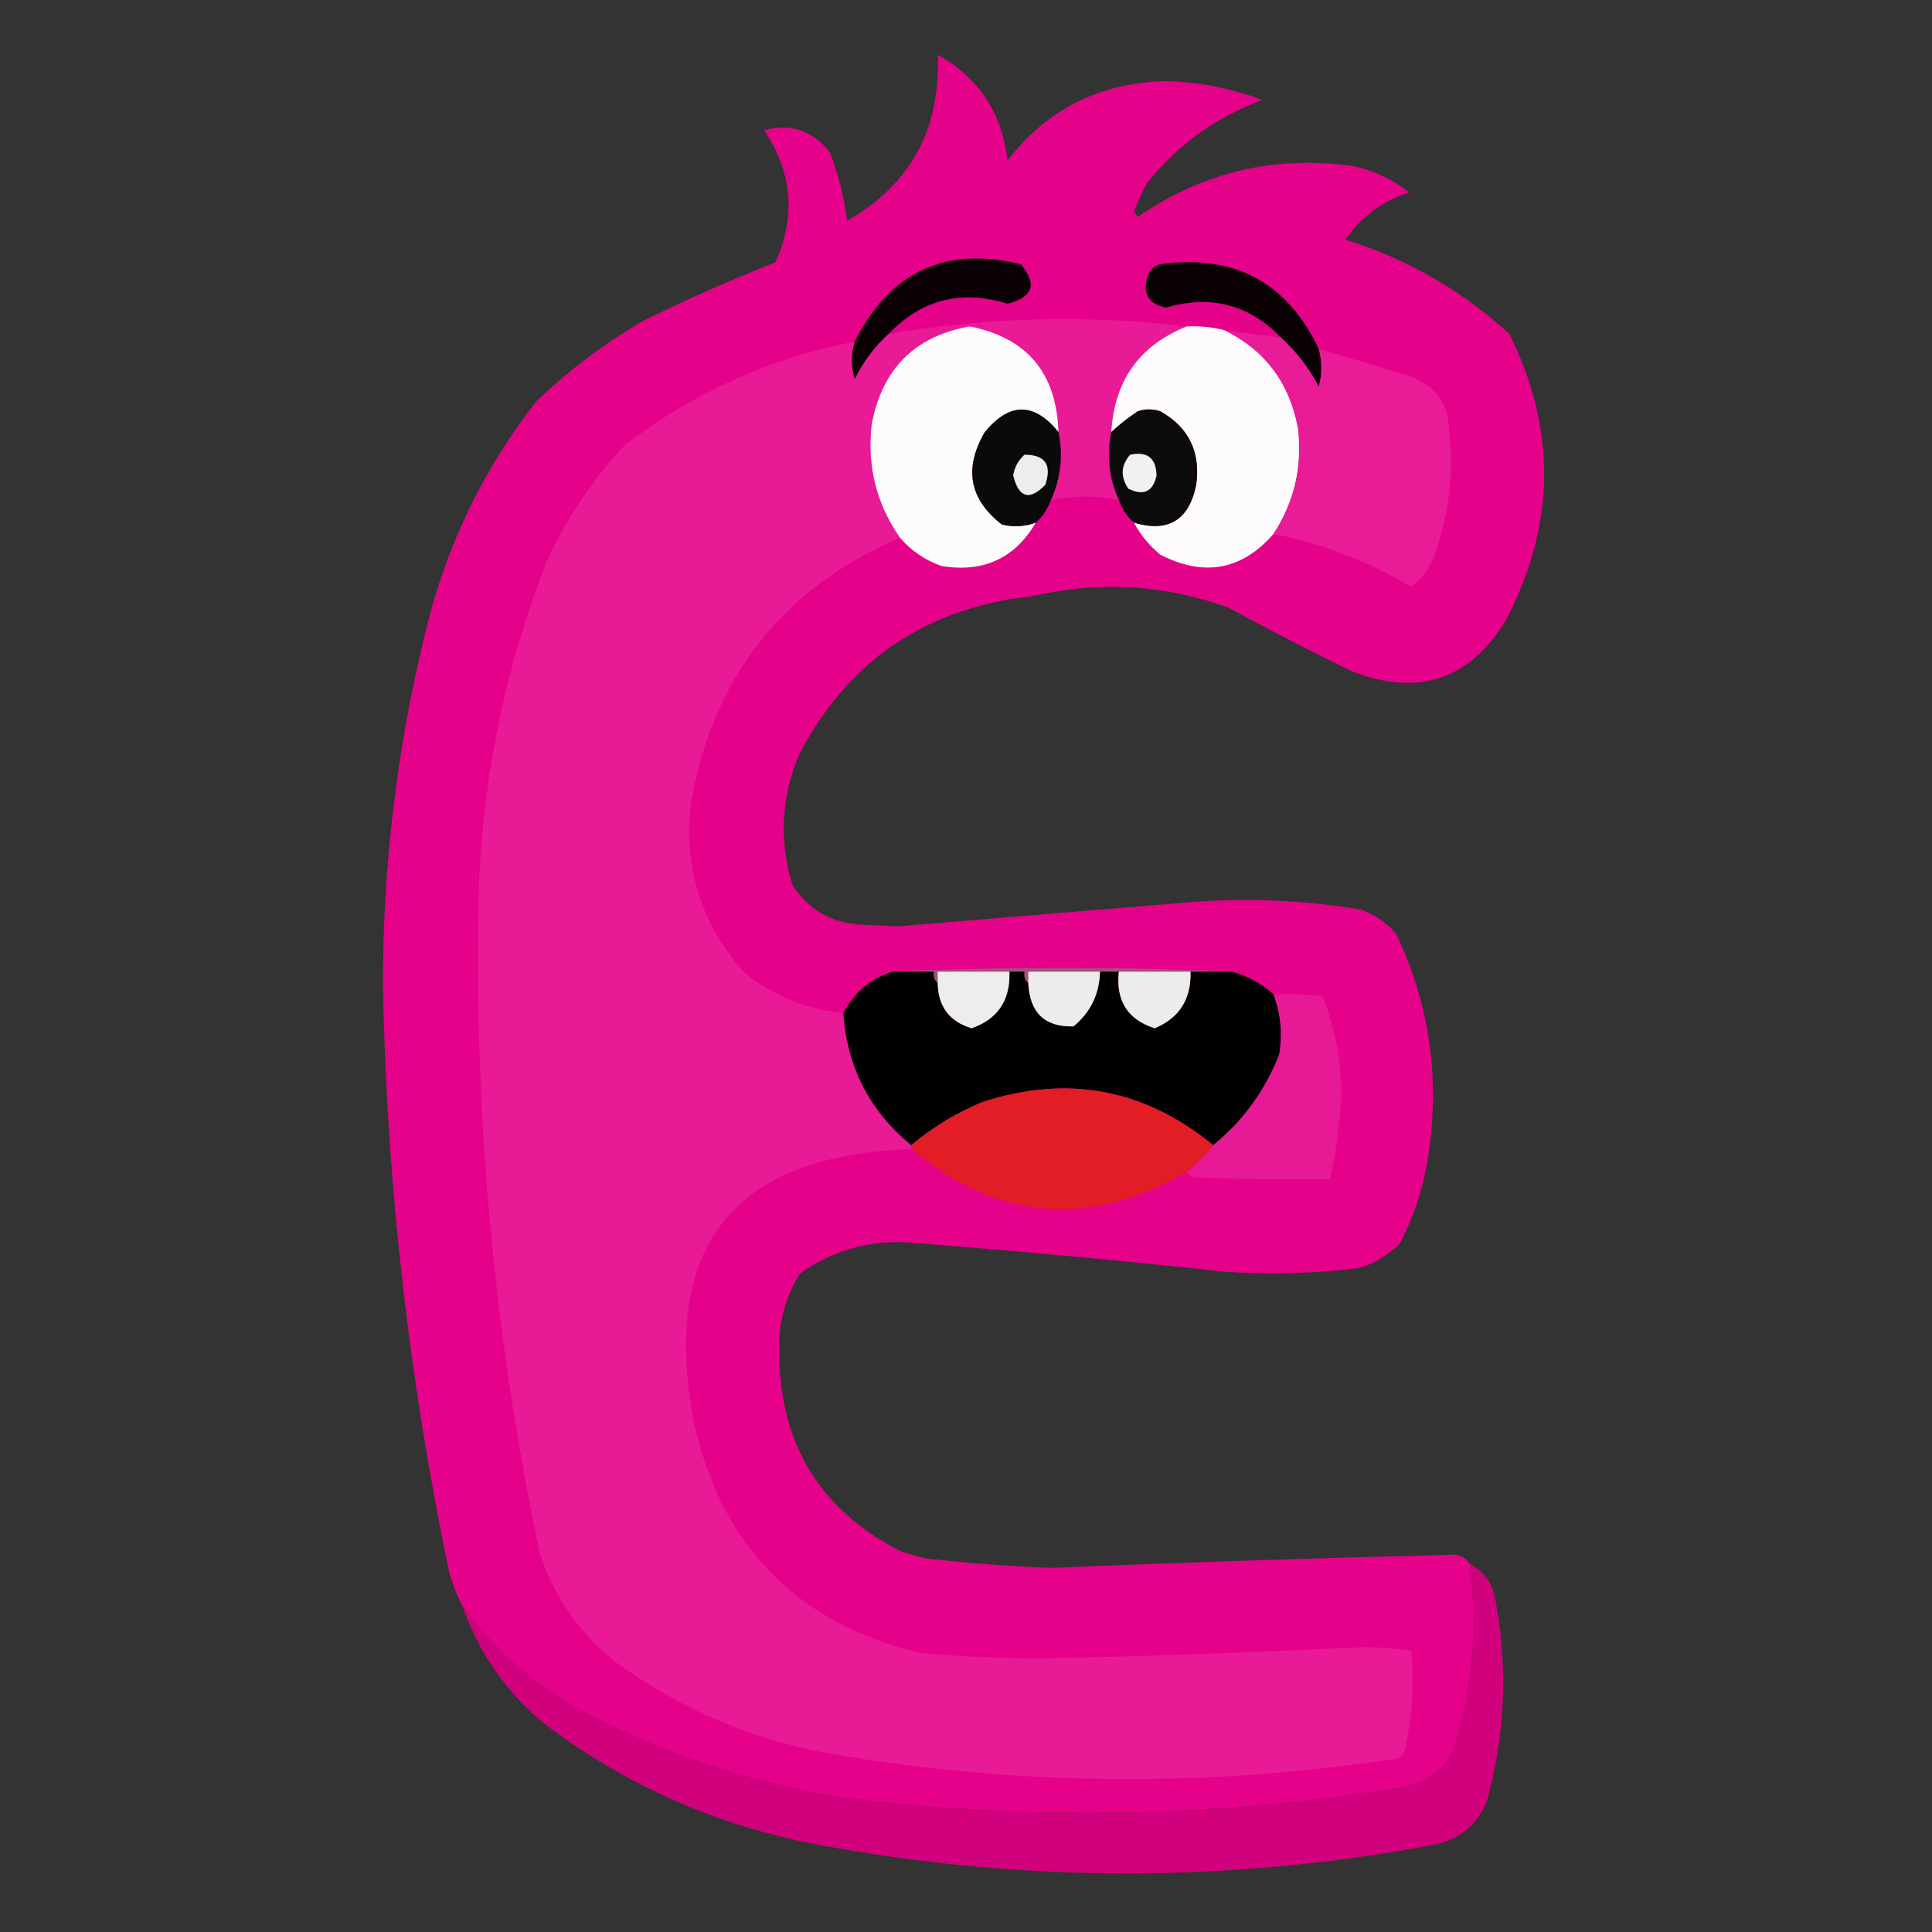 <?xml version="1.0" encoding="UTF-8"?>
<!DOCTYPE svg PUBLIC "-//W3C//DTD SVG 1.1//EN" "http://www.w3.org/Graphics/SVG/1.1/DTD/svg11.dtd">
<svg xmlns="http://www.w3.org/2000/svg" version="1.1" width="512px" height="512px" style="shape-rendering:geometricPrecision; text-rendering:geometricPrecision; image-rendering:optimizeQuality; fill-rule:evenodd; clip-rule:evenodd" xmlns:xlink="http://www.w3.org/1999/xlink">
<rect width="100%" height="100%" fill="#333333" stroke="none"/>
<g><path style="opacity:0.988" fill="#e7018b" d="M 389.5,414.5 C 391.768,431.51 390.268,448.177 385,464.5C 381.37,470.07 376.203,473.237 369.5,474C 322.655,481.417 275.655,482.417 228.5,477C 202.012,473.615 177.012,465.615 153.5,453C 141.112,446.11 130.779,436.943 122.5,425.5C 121.067,422.718 119.9,419.718 119,416.5C 108.401,365.709 102.568,314.375 101.5,262.5C 101.321,228.609 105.488,195.276 114,162.5C 119.643,141.881 128.976,123.214 142,106.5C 150.65,98.18 160.15,91.014 170.5,85C 181.993,79.34 193.66,74.173 205.5,69.5C 210.971,57.312 209.971,45.645 202.5,34.5C 209.638,32.602 215.472,34.602 220,40.5C 222.197,46.313 223.697,52.313 224.5,58.5C 241.314,48.887 249.314,34.221 248.5,14.5C 259.387,20.58 265.553,29.913 267,42.5C 277.693,28.737 291.86,21.737 309.5,21.5C 318.146,21.787 326.48,23.453 334.5,26.5C 322.26,31.029 312.093,38.363 304,48.5C 302.697,50.94 301.53,53.44 300.5,56C 300.833,56.5 301.167,57 301.5,57.5C 318.756,45.602 337.756,41.102 358.5,44C 364.069,45.186 369.069,47.519 373.5,51C 366.408,53.214 360.741,57.381 356.5,63.5C 372.935,68.629 387.435,76.962 400,88.5C 412.603,113.893 412.269,139.226 399,164.5C 389.406,180.143 375.906,184.643 358.5,178C 347.375,172.604 336.375,166.937 325.5,161C 308.514,154.897 291.181,153.897 273.5,158C 245.533,161.047 225.033,174.88 212,199.5C 207.035,210.964 206.369,222.631 210,234.5C 214.039,240.85 219.872,244.35 227.5,245C 231,245.167 234.5,245.333 238,245.5C 264.163,243.3 290.329,241.134 316.5,239C 331.257,237.949 345.924,238.616 360.5,241C 364.274,242.302 367.441,244.469 370,247.5C 378.303,264.909 381.303,283.242 379,302.5C 378.038,312.014 375.372,321.014 371,329.5C 368.01,332.491 364.51,334.657 360.5,336C 348.539,337.504 336.539,337.838 324.5,337C 297.531,334.087 270.531,331.587 243.5,329.5C 231.882,328.185 221.382,330.852 212,337.5C 208.042,343.884 206.209,350.884 206.5,358.5C 206.632,382.625 217.298,400.125 238.5,411C 240.788,411.822 243.122,412.489 245.5,413C 256.461,414.235 267.461,415.068 278.5,415.5C 314.168,414.03 349.835,412.863 385.5,412C 387.32,412.2 388.653,413.034 389.5,414.5 Z"/></g>
<g><path style="opacity:1" fill="#0b0105" d="M 235.5,88.5 C 231.787,91.892 228.787,95.892 226.5,100.5C 225.447,97.185 225.447,93.852 226.5,90.5C 235.83,72 250.497,65.166 270.5,70C 274.963,75.256 273.797,78.756 267,80.5C 254.748,76.688 244.248,79.354 235.5,88.5 Z"/></g>
<g><path style="opacity:1" fill="#0a0105" d="M 349.5,92.5 C 350.401,95.872 350.401,99.205 349.5,102.5C 346.877,97.553 343.544,93.22 339.5,89.5C 331.1,80.725 320.933,78.059 309,81.5C 304.464,80.63 302.797,77.963 304,73.5C 304.5,71.667 305.667,70.5 307.5,70C 327.131,67.311 341.131,74.811 349.5,92.5 Z"/></g>
<g><path style="opacity:1" fill="#e91a95" d="M 314.5,86.5 C 301.975,91.518 295.309,100.851 294.5,114.5C 293.216,120.675 293.883,126.675 296.5,132.5C 290.552,131.313 284.552,131.313 278.5,132.5C 281.13,126.695 281.796,120.695 280.5,114.5C 280.012,98.856 272.179,89.522 257,86.5C 242.418,89.082 233.751,97.749 231,112.5C 229.755,123.52 232.255,133.52 238.5,142.5C 207.179,156.004 188.679,179.671 183,213.5C 181.237,230.542 186.07,245.375 197.5,258C 205.152,263.992 213.819,267.492 223.5,268.5C 224.469,282.772 230.469,294.439 241.5,303.5C 241.5,303.833 241.5,304.167 241.5,304.5C 194.044,306.153 174.877,330.487 184,377.5C 191.424,409.923 211.257,430.09 243.5,438C 254.306,439.018 265.139,439.518 276,439.5C 304.348,438.913 332.681,437.913 361,436.5C 365.415,436.514 369.748,436.848 374,437.5C 374.766,446.071 374.266,454.571 372.5,463C 372.245,464.326 371.578,465.326 370.5,466C 320.759,473.645 271.092,473.311 221.5,465C 199.762,461.291 180.095,452.957 162.5,440C 153.205,432.379 146.705,422.879 143,411.5C 130.634,352.469 125.3,292.803 127,232.5C 128.401,203.494 134.401,175.494 145,148.5C 150.223,137.212 157.056,127.045 165.5,118C 183.642,104.113 203.976,94.947 226.5,90.5C 225.447,93.852 225.447,97.185 226.5,100.5C 228.787,95.892 231.787,91.892 235.5,88.5C 261.763,84.032 288.096,83.365 314.5,86.5 Z"/></g>
<g><path style="opacity:1" fill="#fdfcfd" d="M 280.5,114.5 C 274.045,106.567 267.545,106.567 261,114.5C 255.369,124.115 256.869,132.281 265.5,139C 268.592,139.736 271.592,139.569 274.5,138.5C 268.933,147.981 260.599,151.815 249.5,150C 245.13,148.451 241.463,145.951 238.5,142.5C 232.255,133.52 229.755,123.52 231,112.5C 233.751,97.749 242.418,89.082 257,86.5C 272.179,89.522 280.012,98.856 280.5,114.5 Z"/></g>
<g><path style="opacity:1" fill="#fdfbfd" d="M 314.5,86.5 C 317.902,86.342 321.236,86.676 324.5,87.5C 335.238,92.769 341.738,101.436 344,113.5C 345.201,123.669 343.034,133.003 337.5,141.5C 329.077,151.11 319.077,152.943 307.5,147C 304.553,144.564 302.22,141.731 300.5,138.5C 309.584,141.204 315.084,137.871 317,128.5C 318.21,119.767 315.044,113.267 307.5,109C 305.5,108.333 303.5,108.333 301.5,109C 299.004,110.666 296.671,112.5 294.5,114.5C 295.309,100.851 301.975,91.518 314.5,86.5 Z"/></g>
<g><path style="opacity:1" fill="#e91b96" d="M 324.5,87.5 C 329.5,88.167 334.5,88.833 339.5,89.5C 343.544,93.22 346.877,97.553 349.5,102.5C 350.401,99.205 350.401,95.872 349.5,92.5C 357.844,94.838 366.177,97.338 374.5,100C 380.481,102.444 383.648,106.944 384,113.5C 385.39,125.162 384.056,136.495 380,147.5C 378.692,150.792 376.692,153.459 374,155.5C 362.616,148.761 350.449,144.095 337.5,141.5C 343.034,133.003 345.201,123.669 344,113.5C 341.738,101.436 335.238,92.769 324.5,87.5 Z"/></g>
<g><path style="opacity:1" fill="#0b0a0b" d="M 280.5,114.5 C 281.796,120.695 281.13,126.695 278.5,132.5C 277.649,134.882 276.316,136.882 274.5,138.5C 271.592,139.569 268.592,139.736 265.5,139C 256.869,132.281 255.369,124.115 261,114.5C 267.545,106.567 274.045,106.567 280.5,114.5 Z"/></g>
<g><path style="opacity:1" fill="#0c0b0c" d="M 300.5,138.5 C 298.684,136.882 297.351,134.882 296.5,132.5C 293.883,126.675 293.216,120.675 294.5,114.5C 296.671,112.5 299.004,110.666 301.5,109C 303.5,108.333 305.5,108.333 307.5,109C 315.044,113.267 318.21,119.767 317,128.5C 315.084,137.871 309.584,141.204 300.5,138.5 Z"/></g>
<g><path style="opacity:1" fill="#ededed" d="M 271.5,120.5 C 276.989,120.504 278.822,123.171 277,128.5C 272.829,132.779 269.995,131.946 268.5,126C 268.863,123.808 269.863,121.974 271.5,120.5 Z"/></g>
<g><path style="opacity:1" fill="#f1f1f1" d="M 299.5,120.5 C 304.039,119.539 306.372,121.373 306.5,126C 305.556,130.332 303.056,131.499 299,129.5C 296.88,126.303 297.047,123.303 299.5,120.5 Z"/></g>
<g><path style="opacity:1" fill="#9f547c" d="M 236.5,257.5 C 266.5,256.167 296.5,256.167 326.5,257.5C 322.833,257.5 319.167,257.5 315.5,257.5C 309.167,257.5 302.833,257.5 296.5,257.5C 294.833,257.5 293.167,257.5 291.5,257.5C 285.167,257.5 278.833,257.5 272.5,257.5C 272.5,258.5 272.5,259.5 272.5,260.5C 271.596,259.791 271.263,258.791 271.5,257.5C 270.167,257.5 268.833,257.5 267.5,257.5C 261.167,257.5 254.833,257.5 248.5,257.5C 248.5,258.5 248.5,259.5 248.5,260.5C 247.596,259.791 247.263,258.791 247.5,257.5C 243.833,257.5 240.167,257.5 236.5,257.5 Z"/></g>
<g><path style="opacity:1" fill="#020101" d="M 236.5,257.5 C 240.167,257.5 243.833,257.5 247.5,257.5C 247.263,258.791 247.596,259.791 248.5,260.5C 248.612,266.743 251.612,270.743 257.5,272.5C 264.454,270.043 267.787,265.043 267.5,257.5C 268.833,257.5 270.167,257.5 271.5,257.5C 271.263,258.791 271.596,259.791 272.5,260.5C 272.873,268.377 276.873,272.211 284.5,272C 289.032,268.241 291.366,263.408 291.5,257.5C 293.167,257.5 294.833,257.5 296.5,257.5C 295.675,265.21 298.841,270.21 306,272.5C 312.543,269.781 315.709,264.781 315.5,257.5C 319.167,257.5 322.833,257.5 326.5,257.5C 330.636,258.635 334.303,260.635 337.5,263.5C 339.43,268.652 339.93,273.986 339,279.5C 335.236,289.084 329.403,297.084 321.5,303.5C 303.379,288.597 283.046,284.764 260.5,292C 253.492,294.867 247.158,298.701 241.5,303.5C 230.469,294.439 224.469,282.772 223.5,268.5C 226.317,263.014 230.65,259.348 236.5,257.5 Z"/></g>
<g><path style="opacity:1" fill="#ededed" d="M 267.5,257.5 C 267.787,265.043 264.454,270.043 257.5,272.5C 251.612,270.743 248.612,266.743 248.5,260.5C 248.5,259.5 248.5,258.5 248.5,257.5C 254.833,257.5 261.167,257.5 267.5,257.5 Z"/></g>
<g><path style="opacity:1" fill="#ececec" d="M 291.5,257.5 C 291.366,263.408 289.032,268.241 284.5,272C 276.873,272.211 272.873,268.377 272.5,260.5C 272.5,259.5 272.5,258.5 272.5,257.5C 278.833,257.5 285.167,257.5 291.5,257.5 Z"/></g>
<g><path style="opacity:1" fill="#ececec" d="M 296.5,257.5 C 302.833,257.5 309.167,257.5 315.5,257.5C 315.709,264.781 312.543,269.781 306,272.5C 298.841,270.21 295.675,265.21 296.5,257.5 Z"/></g>
<g><path style="opacity:1" fill="#e71994" d="M 337.5,263.5 C 341.846,263.334 346.179,263.501 350.5,264C 353.777,272.322 355.443,280.989 355.5,290C 355.082,297.587 354.082,305.087 352.5,312.5C 340.495,312.667 328.495,312.5 316.5,312C 315.584,311.722 314.918,311.222 314.5,310.5C 317.139,308.527 319.473,306.194 321.5,303.5C 329.403,297.084 335.236,289.084 339,279.5C 339.93,273.986 339.43,268.652 337.5,263.5 Z"/></g>
<g><path style="opacity:1" fill="#e21d25" d="M 321.5,303.5 C 319.473,306.194 317.139,308.527 314.5,310.5C 288.69,325.558 264.357,323.558 241.5,304.5C 241.5,304.167 241.5,303.833 241.5,303.5C 247.158,298.701 253.492,294.867 260.5,292C 283.046,284.764 303.379,288.597 321.5,303.5 Z"/></g>
<g><path style="opacity:0.969" fill="#d60080" d="M 389.5,414.5 C 392.823,416.102 394.989,418.769 396,422.5C 399.704,440.981 399.037,459.314 394,477.5C 391.253,483.908 386.42,487.742 379.5,489C 325.491,498.965 271.491,498.965 217.5,489C 190.546,484.017 166.213,473.35 144.5,457C 134.165,448.514 126.832,438.014 122.5,425.5C 130.779,436.943 141.112,446.11 153.5,453C 177.012,465.615 202.012,473.615 228.5,477C 275.655,482.417 322.655,481.417 369.5,474C 376.203,473.237 381.37,470.07 385,464.5C 390.268,448.177 391.768,431.51 389.5,414.5 Z"/></g>
</svg>
